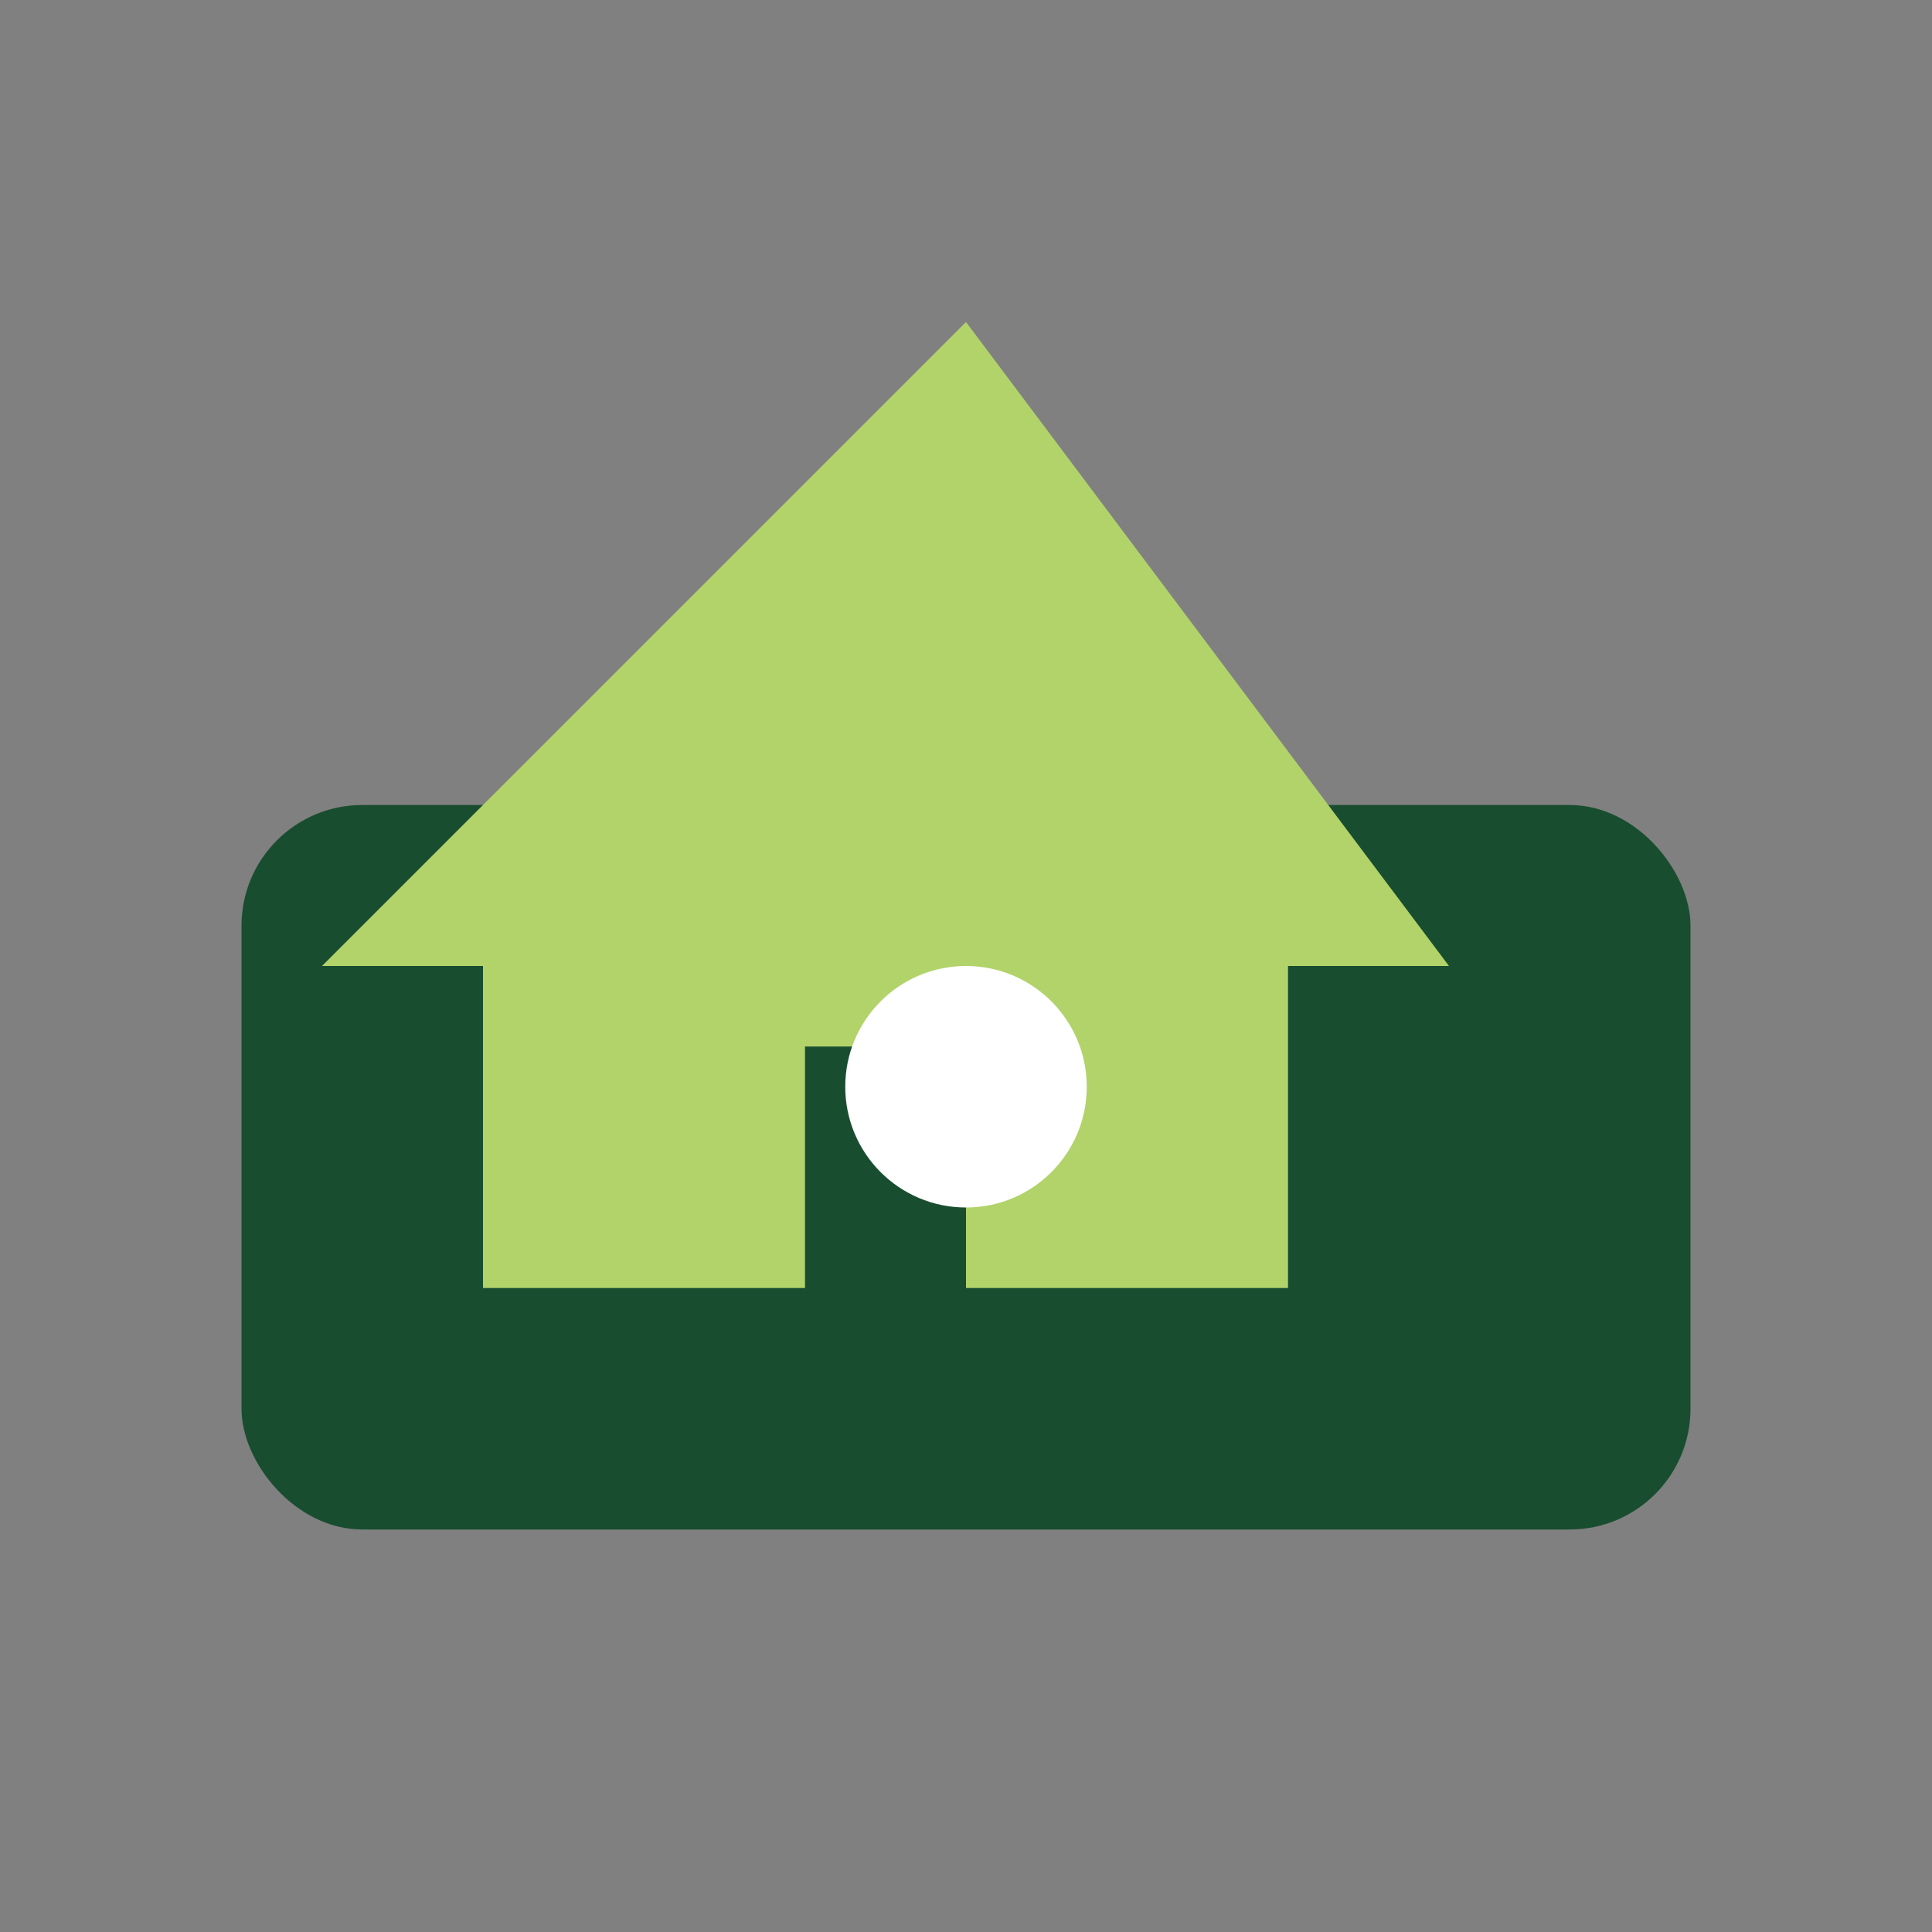 <?xml version="1.0" encoding="UTF-8"?>
<svg xmlns="http://www.w3.org/2000/svg" width="48" height="48" viewBox="0 0 48 48"><rect x="0" y="0" width="48" height="48" fill="#808080" stroke="none"/><rect x="6" y="20" width="36" height="18" rx="3" fill="#194D30"/><path d="M24 8L8 24h4v8h8v-6h4v6h8v-8h4L24 8z" fill="#B1D36A"/><circle cx="24" cy="27" r="3" fill="#fff"/></svg>